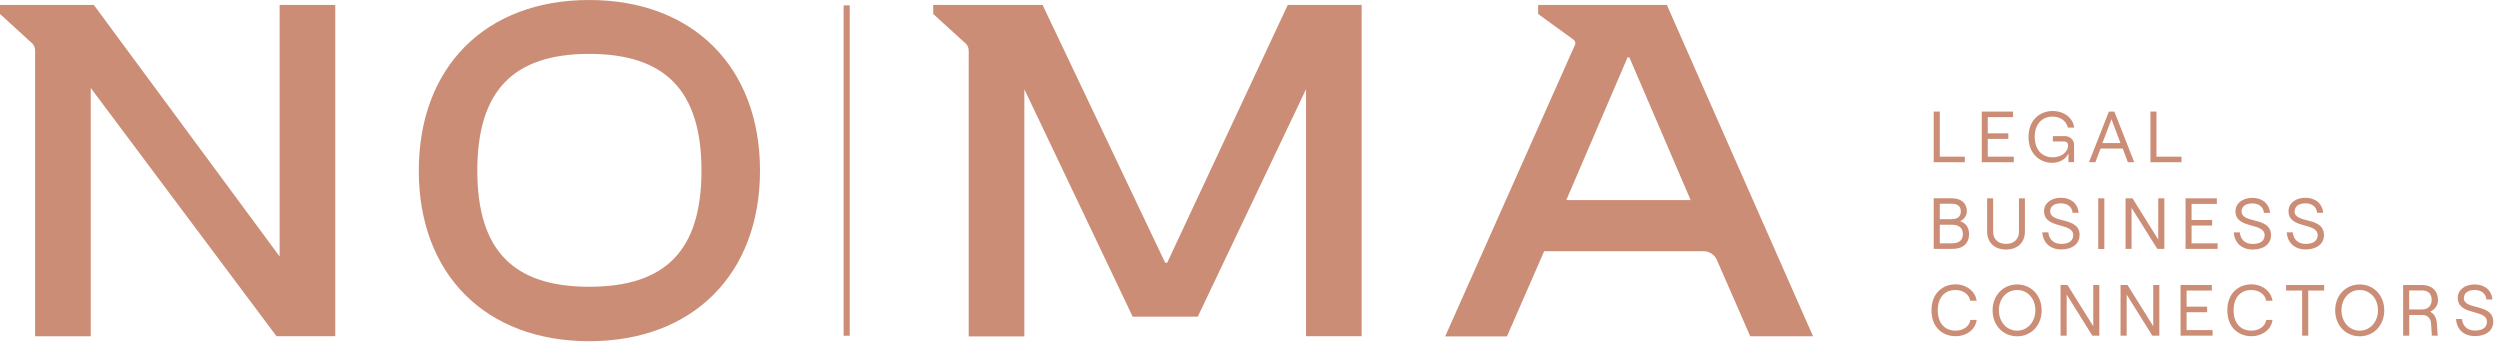 <svg width="270" height="37" viewBox="0 0 270 37" fill="none" xmlns="http://www.w3.org/2000/svg">
<g clip-path="url(#clip0_744_1725)">
<path d="M63.63 30.97C55.39 30.97 51.55 26.98 51.55 18.42C51.55 9.86 55.39 5.82 63.63 5.82C71.87 5.82 75.76 9.82 75.76 18.42C75.76 27.02 71.91 30.97 63.63 30.97ZM63.63 0C52.45 0 45.23 7.23 45.23 18.43C45.23 29.63 52.45 36.85 63.63 36.85C74.81 36.85 82.08 29.62 82.08 18.43C82.08 7.24 74.84 0 63.63 0Z" fill="#CB8D76"/>
<path d="M175.79 6.19H175.97L182.59 21.61H169.16L175.78 6.19H175.79ZM180.02 0.53H166.12V1.51L169.96 4.3C170.13 4.42 170.19 4.65 170.1 4.84L156.2 36.06L156.08 36.33H162.75L166.77 27.13H183.99C184.61 27.13 185.17 27.5 185.42 28.07L188.98 36.21L189.03 36.32H195.81L180.02 0.53Z" fill="#CB8D76"/>
<path d="M126.04 28.38H125.84L112.65 0.64L112.6 0.53H100.79V1.51L104.18 4.6C104.46 4.8 104.62 5.12 104.62 5.47V36.33H110.63V9.64L122.33 34.2H129.36L141.05 9.64V36.31H147.06V0.53H139.08L126.05 28.39L126.04 28.38Z" fill="#CB8D76"/>
<path d="M30.2 27.7L10.3 0.76L10.13 0.53H0V1.51L3.35 4.57C3.63 4.77 3.79 5.09 3.79 5.43V36.32H9.8V9.5L29.81 36.24L29.87 36.31H36.21V0.53H30.2V27.7Z" fill="#CB8D76"/>
<path d="M212.2 16.92H209.5V12.05H208.84V17.52H212.2V16.92Z" fill="#CB8D76"/>
<path d="M217.49 16.92H214.68V15H216.9V14.4H214.68V12.65H217.41V12.05H214.03V17.52H217.49V16.92Z" fill="#CB8D76"/>
<path d="M221.67 17.58C222.46 17.58 223.14 17.17 223.39 16.56V17.51H224V15.64C224 15.01 223.44 14.7 223.04 14.7H221.71V15.28H222.93C223.19 15.28 223.35 15.44 223.35 15.69C223.35 16.48 222.56 16.99 221.68 16.99C220.57 16.99 219.75 16.19 219.75 14.78C219.75 13.37 220.57 12.59 221.68 12.59C222.51 12.59 223.19 13.08 223.32 13.78H224.01C223.89 12.73 222.92 11.99 221.69 11.99C220.35 11.99 219.08 12.92 219.08 14.79C219.08 16.66 220.34 17.59 221.67 17.59" fill="#CB8D76"/>
<path d="M228.04 12.87L229.01 15.45H227.06L228.04 12.87ZM226.84 16.04H229.25L229.81 17.52H230.5L228.35 12.05H227.76L225.61 17.52H226.3L226.86 16.04H226.84Z" fill="#CB8D76"/>
<path d="M235.6 16.92H232.9V12.05H232.25V17.52H235.6V16.92Z" fill="#CB8D76"/>
<path d="M209.5 26.28V24.27H210.79C211.58 24.27 211.99 24.62 211.99 25.28C211.99 25.94 211.58 26.28 210.79 26.28H209.5ZM209.5 22H210.76C211.41 22 211.77 22.27 211.77 22.83C211.77 23.39 211.41 23.67 210.76 23.67H209.5V21.99V22ZM212.66 25.29C212.66 24.52 212.26 24.08 211.7 23.89C212.06 23.73 212.42 23.33 212.42 22.82C212.42 21.93 211.8 21.41 210.77 21.41H208.84V26.88H210.89C212 26.88 212.66 26.27 212.66 25.29Z" fill="#CB8D76"/>
<path d="M218.69 25.01V21.42H218.05V25.04C218.05 25.84 217.49 26.34 216.65 26.34C215.81 26.34 215.26 25.84 215.26 25.04V21.42H214.61V25.01C214.61 26.2 215.42 26.95 216.65 26.95C217.88 26.95 218.69 26.21 218.69 25.01Z" fill="#CB8D76"/>
<path d="M224.6 25.39C224.6 23.34 221.42 24.2 221.42 22.81C221.42 22.29 221.85 21.96 222.58 21.96C223.31 21.96 223.78 22.36 223.84 22.98H224.49C224.41 22 223.67 21.36 222.59 21.36C221.51 21.36 220.76 21.95 220.76 22.81C220.76 24.76 223.91 23.99 223.91 25.39C223.91 26.05 223.37 26.34 222.62 26.34C221.78 26.34 221.29 25.85 221.22 25.09H220.57C220.64 26.21 221.41 26.94 222.62 26.94C223.75 26.94 224.59 26.38 224.59 25.39" fill="#CB8D76"/>
<path d="M227.27 21.42H226.61V26.89H227.27V21.42Z" fill="#CB8D76"/>
<path d="M233.09 25.87L230.31 21.42H229.56V26.88H230.21V22.45L232.99 26.88H233.75V21.42H233.09V25.87Z" fill="#CB8D76"/>
<path d="M236.69 24.36H238.91V23.76H236.69V22.02H239.42V21.42H236.04V26.88H239.5V26.28H236.69V24.36Z" fill="#CB8D76"/>
<path d="M243.3 26.35C242.46 26.35 241.97 25.86 241.9 25.1H241.25C241.32 26.22 242.09 26.95 243.3 26.95C244.43 26.95 245.27 26.39 245.27 25.4C245.27 23.35 242.09 24.21 242.09 22.82C242.09 22.3 242.52 21.97 243.25 21.97C243.98 21.97 244.45 22.37 244.51 22.99H245.16C245.08 22.01 244.34 21.37 243.26 21.37C242.18 21.37 241.43 21.96 241.43 22.82C241.43 24.77 244.58 24 244.58 25.4C244.58 26.06 244.04 26.35 243.29 26.35" fill="#CB8D76"/>
<path d="M247.83 22.81C247.83 22.29 248.26 21.96 248.99 21.96C249.72 21.96 250.19 22.36 250.25 22.98H250.9C250.82 22 250.07 21.36 248.99 21.36C247.91 21.36 247.16 21.95 247.16 22.81C247.16 24.76 250.31 23.99 250.31 25.39C250.31 26.05 249.77 26.34 249.02 26.34C248.18 26.34 247.69 25.85 247.62 25.09H246.97C247.04 26.21 247.81 26.94 249.02 26.94C250.15 26.94 250.99 26.38 250.99 25.39C250.99 23.34 247.81 24.2 247.81 22.81" fill="#CB8D76"/>
<path d="M211.19 31.32C212.02 31.32 212.69 31.81 212.78 32.48H213.48C213.33 31.46 212.37 30.71 211.2 30.71C209.86 30.71 208.6 31.62 208.6 33.51C208.6 35.4 209.85 36.31 211.2 36.31C212.4 36.31 213.36 35.57 213.48 34.55H212.8C212.72 35.22 212.05 35.71 211.2 35.71C210.07 35.71 209.28 34.94 209.28 33.51C209.28 32.08 210.07 31.32 211.2 31.32" fill="#CB8D76"/>
<path d="M217.85 35.71C216.72 35.71 215.88 34.77 215.88 33.51C215.88 32.25 216.71 31.32 217.85 31.32C218.99 31.32 219.82 32.26 219.82 33.51C219.82 34.76 218.98 35.71 217.85 35.71ZM217.85 30.72C216.33 30.72 215.2 31.91 215.2 33.52C215.2 35.13 216.33 36.32 217.85 36.32C219.37 36.32 220.5 35.13 220.5 33.52C220.5 31.91 219.37 30.72 217.85 30.72Z" fill="#CB8D76"/>
<path d="M226.07 35.23L223.29 30.78H222.54V36.25H223.2V31.81L225.97 36.25H226.73V30.78H226.07V35.23Z" fill="#CB8D76"/>
<path d="M232.55 35.23L229.77 30.78H229.02V36.25H229.68V31.81L232.45 36.25H233.21V30.78H232.55V35.23Z" fill="#CB8D76"/>
<path d="M236.15 33.72H238.37V33.12H236.15V31.38H238.88V30.78H235.5V36.25H238.96V35.65H236.15V33.72Z" fill="#CB8D76"/>
<path d="M243.15 31.32C243.97 31.32 244.65 31.81 244.74 32.48H245.43C245.28 31.46 244.32 30.71 243.15 30.71C241.81 30.71 240.55 31.62 240.55 33.51C240.55 35.4 241.8 36.31 243.15 36.31C244.34 36.31 245.31 35.57 245.43 34.55H244.75C244.67 35.22 243.99 35.71 243.15 35.71C242.02 35.71 241.23 34.94 241.23 33.51C241.23 32.08 242.02 31.32 243.15 31.32Z" fill="#CB8D76"/>
<path d="M246.9 31.38H248.63V36.25H249.29V31.38H251.01V30.78H246.9V31.38Z" fill="#CB8D76"/>
<path d="M254.85 35.71C253.72 35.71 252.88 34.77 252.88 33.51C252.88 32.25 253.71 31.32 254.85 31.32C255.99 31.32 256.82 32.26 256.82 33.51C256.82 34.76 255.98 35.71 254.85 35.71ZM254.85 30.72C253.33 30.72 252.2 31.91 252.2 33.52C252.2 35.13 253.33 36.32 254.85 36.32C256.37 36.32 257.5 35.13 257.5 33.52C257.5 31.91 256.37 30.72 254.85 30.72Z" fill="#CB8D76"/>
<path d="M261.58 33.42H260.19V31.37H261.58C262.34 31.37 262.62 31.84 262.62 32.38C262.62 32.92 262.33 33.42 261.58 33.42ZM263.3 32.38C263.3 31.43 262.64 30.78 261.58 30.78H259.54V36.25H260.2V34.02H261.67C262.18 34.02 262.52 34.4 262.55 34.93L262.64 36.25H263.27L263.18 34.89C263.14 34.34 262.89 33.89 262.46 33.66C262.97 33.42 263.31 32.99 263.31 32.39" fill="#CB8D76"/>
<path d="M266.11 32.17C266.11 31.65 266.54 31.32 267.27 31.32C268 31.32 268.47 31.72 268.53 32.34H269.18C269.1 31.36 268.35 30.72 267.27 30.72C266.19 30.72 265.44 31.31 265.44 32.17C265.44 34.12 268.59 33.35 268.59 34.75C268.59 35.41 268.05 35.7 267.3 35.7C266.46 35.7 265.97 35.21 265.9 34.45H265.25C265.32 35.57 266.09 36.3 267.3 36.3C268.43 36.3 269.27 35.74 269.27 34.75C269.27 32.7 266.09 33.56 266.09 32.17" fill="#CB8D76"/>
<path d="M91.77 0.58H91.11V36.26H91.77V0.58Z" fill="#CB8D76"/>
</g>
<defs>
<clipPath id="clip0_744_1725">
<rect width="269.29" height="36.85" fill="white"/>
</clipPath>
</defs>
</svg>
